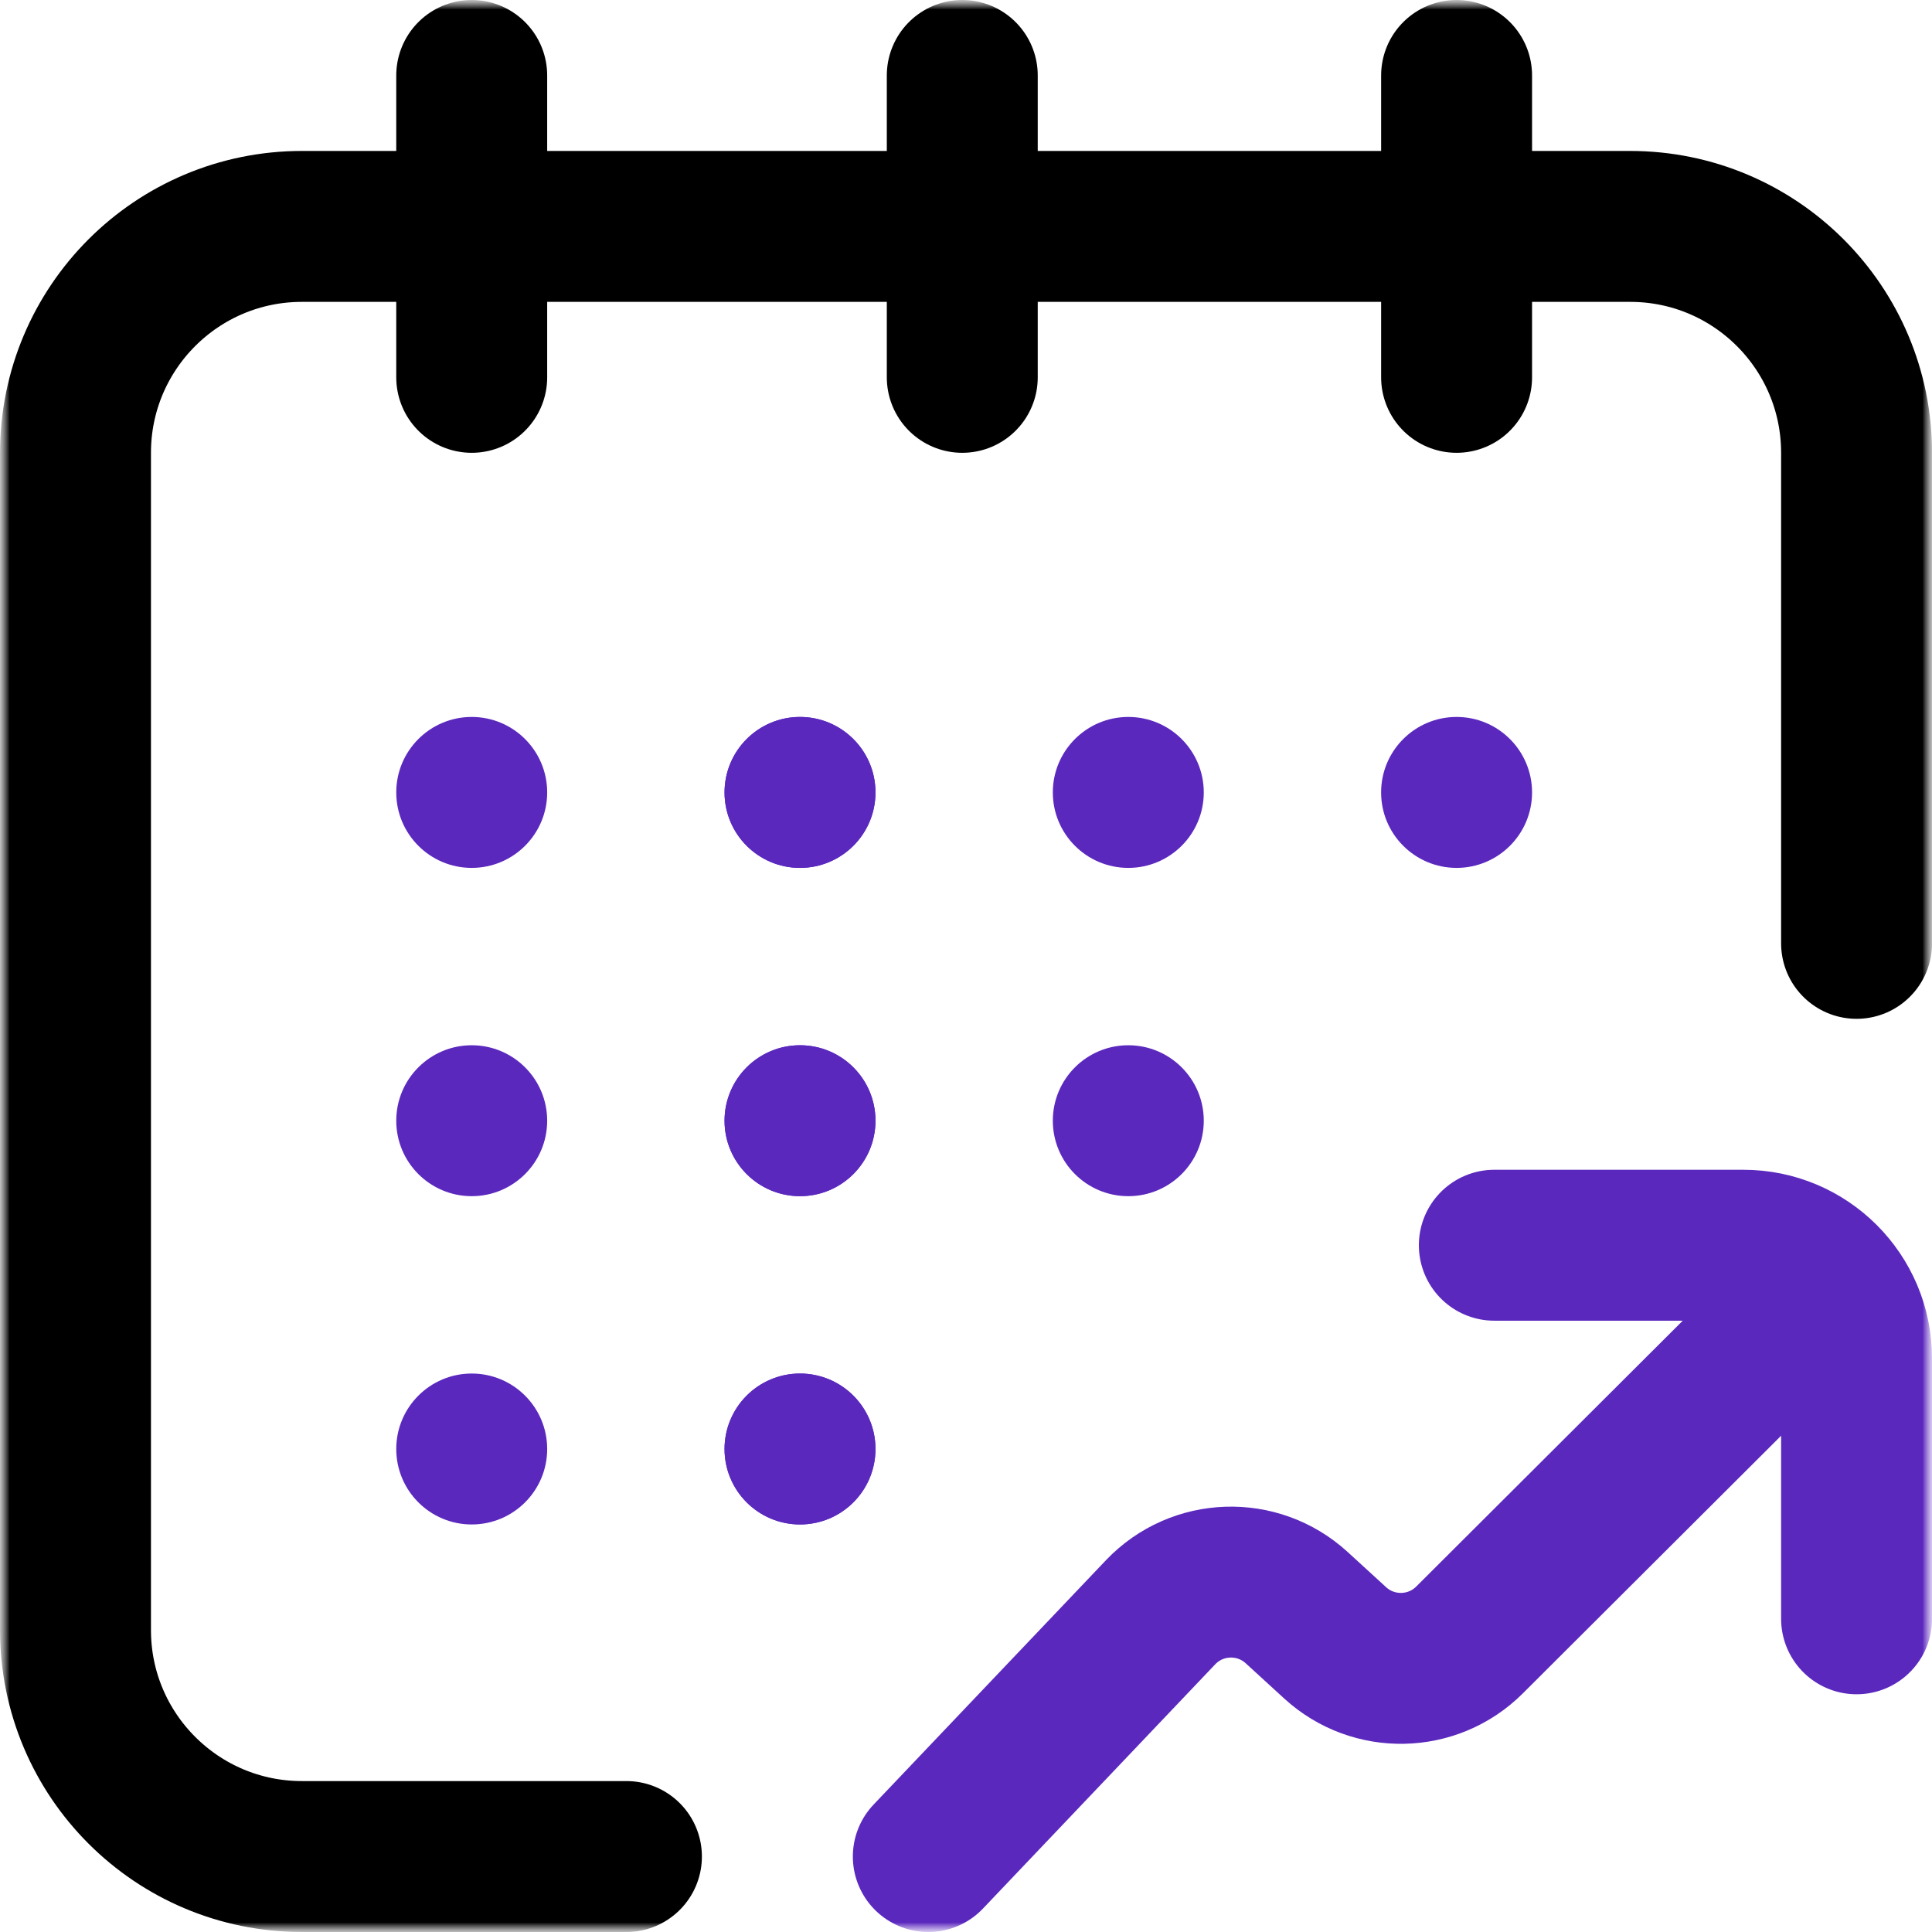 <?xml version="1.0" encoding="UTF-8"?> <svg xmlns="http://www.w3.org/2000/svg" width="100" height="100" viewBox="0 0 100 100" fill="none"><g clip-path="url(#clip0_7734_663)"><mask id="mask0_7734_663" style="mask-type:luminance" maskUnits="userSpaceOnUse" x="0" y="0" width="101" height="100"><path d="M100.001 0H0.001V100H100.001V0Z" fill="white"></path><path d="M24.415 37.109C22.258 37.109 20.509 38.858 20.509 41.016C20.509 43.173 22.258 44.922 24.415 44.922C26.573 44.922 28.321 43.173 28.321 41.016C28.321 38.858 26.573 37.109 24.415 37.109Z" fill="white"></path><path d="M41.407 37.109C39.25 37.109 37.501 38.858 37.501 41.016C37.501 43.173 39.25 44.922 41.407 44.922C43.565 44.922 45.313 43.173 45.313 41.016C45.313 38.858 43.565 37.109 41.407 37.109Z" fill="white"></path><path d="M58.399 37.109C56.242 37.109 54.493 38.858 54.493 41.016C54.493 43.173 56.242 44.922 58.399 44.922C60.557 44.922 62.306 43.173 62.306 41.016C62.306 38.858 60.557 37.109 58.399 37.109Z" fill="white"></path><path d="M75.392 37.109C73.234 37.109 71.485 38.858 71.485 41.016C71.485 43.173 73.234 44.922 75.392 44.922C77.549 44.922 79.298 43.173 79.298 41.016C79.298 38.858 77.549 37.109 75.392 37.109Z" fill="white"></path><path d="M28.321 58.008C28.321 55.85 26.573 54.102 24.415 54.102C22.258 54.102 20.509 55.85 20.509 58.008C20.509 60.165 22.258 61.914 24.415 61.914C26.573 61.914 28.321 60.165 28.321 58.008Z" fill="white"></path><path d="M28.321 75C28.321 72.843 26.573 71.094 24.415 71.094C22.258 71.094 20.509 72.843 20.509 75C20.509 77.157 22.258 78.906 24.415 78.906C26.573 78.906 28.321 77.157 28.321 75Z" fill="white"></path><path d="M45.313 58.008C45.313 55.85 43.565 54.102 41.407 54.102C39.25 54.102 37.501 55.85 37.501 58.008C37.501 60.165 39.25 61.914 41.407 61.914C43.565 61.914 45.313 60.165 45.313 58.008Z" fill="white"></path><path d="M45.313 75C45.313 72.843 43.565 71.094 41.407 71.094C39.25 71.094 37.501 72.843 37.501 75C37.501 77.157 39.25 78.906 41.407 78.906C43.565 78.906 45.313 77.157 45.313 75Z" fill="white"></path><path d="M41.407 37.109C39.25 37.109 37.501 38.858 37.501 41.016C37.501 43.173 39.25 44.922 41.407 44.922C43.565 44.922 45.313 43.173 45.313 41.016C45.313 38.858 43.565 37.109 41.407 37.109Z" fill="white"></path><path d="M45.313 58.008C45.313 55.85 43.565 54.102 41.407 54.102C39.25 54.102 37.501 55.85 37.501 58.008C37.501 60.165 39.25 61.914 41.407 61.914C43.565 61.914 45.313 60.165 45.313 58.008Z" fill="white"></path><path d="M45.313 75C45.313 72.843 43.565 71.094 41.407 71.094C39.25 71.094 37.501 72.843 37.501 75C37.501 77.157 39.25 78.906 41.407 78.906C43.565 78.906 45.313 77.157 45.313 75Z" fill="white"></path><path d="M62.306 58.008C62.306 55.85 60.557 54.102 58.399 54.102C56.242 54.102 54.493 55.85 54.493 58.008C54.493 60.165 56.242 61.914 58.399 61.914C60.557 61.914 62.306 60.165 62.306 58.008Z" fill="white"></path></mask><g mask="url(#mask0_7734_663)"><mask id="mask1_7734_663" style="mask-type:luminance" maskUnits="userSpaceOnUse" x="0" y="0" width="101" height="100"><path d="M0.002 7.62939e-06H100.002V100H0.002V7.62939e-06Z" fill="white"></path></mask><g mask="url(#mask1_7734_663)"><path d="M32.424 96.094H15.627C9.155 96.094 3.908 90.847 3.908 84.375V23.438C3.908 16.965 9.155 11.719 15.627 11.719H84.377C90.849 11.719 96.096 16.965 96.096 23.438V48.828" stroke="black" stroke-width="7.812" stroke-miterlimit="10" stroke-linecap="round" stroke-linejoin="round"></path><path d="M24.416 37.109C22.259 37.109 20.51 38.858 20.51 41.016C20.51 43.173 22.259 44.922 24.416 44.922C26.573 44.922 28.322 43.173 28.322 41.016C28.322 38.858 26.573 37.109 24.416 37.109Z" fill="#5B28BE"></path><path d="M41.408 37.109C39.251 37.109 37.502 38.858 37.502 41.016C37.502 43.173 39.251 44.922 41.408 44.922C43.566 44.922 45.315 43.173 45.315 41.016C45.315 38.858 43.566 37.109 41.408 37.109Z" fill="#5B28BE"></path><path d="M58.4 37.109C56.243 37.109 54.494 38.858 54.494 41.016C54.494 43.173 56.243 44.922 58.4 44.922C60.558 44.922 62.307 43.173 62.307 41.016C62.307 38.858 60.558 37.109 58.4 37.109Z" fill="#5B28BE"></path><path d="M75.393 37.109C73.235 37.109 71.486 38.858 71.486 41.016C71.486 43.173 73.235 44.922 75.393 44.922C77.55 44.922 79.299 43.173 79.299 41.016C79.299 38.858 77.55 37.109 75.393 37.109Z" fill="#5B28BE"></path><path d="M28.322 58.008C28.322 55.85 26.573 54.102 24.416 54.102C22.259 54.102 20.51 55.85 20.51 58.008C20.51 60.165 22.259 61.914 24.416 61.914C26.573 61.914 28.322 60.165 28.322 58.008Z" fill="#5B28BE"></path><path d="M28.322 75C28.322 72.843 26.573 71.094 24.416 71.094C22.259 71.094 20.51 72.843 20.51 75C20.51 77.157 22.259 78.906 24.416 78.906C26.573 78.906 28.322 77.157 28.322 75Z" fill="#5B28BE"></path><path d="M45.315 58.008C45.315 55.85 43.566 54.102 41.408 54.102C39.251 54.102 37.502 55.85 37.502 58.008C37.502 60.165 39.251 61.914 41.408 61.914C43.566 61.914 45.315 60.165 45.315 58.008Z" fill="#5B28BE"></path><path d="M45.315 75C45.315 72.843 43.566 71.094 41.408 71.094C39.251 71.094 37.502 72.843 37.502 75C37.502 77.157 39.251 78.906 41.408 78.906C43.566 78.906 45.315 77.157 45.315 75Z" fill="#5B28BE"></path><path d="M41.408 37.109C39.251 37.109 37.502 38.858 37.502 41.016C37.502 43.173 39.251 44.922 41.408 44.922C43.566 44.922 45.315 43.173 45.315 41.016C45.315 38.858 43.566 37.109 41.408 37.109Z" fill="#5B28BE"></path><path d="M45.315 58.008C45.315 55.85 43.566 54.102 41.408 54.102C39.251 54.102 37.502 55.85 37.502 58.008C37.502 60.165 39.251 61.914 41.408 61.914C43.566 61.914 45.315 60.165 45.315 58.008Z" fill="#5B28BE"></path><path d="M45.315 75C45.315 72.843 43.566 71.094 41.408 71.094C39.251 71.094 37.502 72.843 37.502 75C37.502 77.157 39.251 78.906 41.408 78.906C43.566 78.906 45.315 77.157 45.315 75Z" fill="#5B28BE"></path><path d="M24.416 3.906V19.531" stroke="black" stroke-width="7.812" stroke-miterlimit="10" stroke-linecap="round" stroke-linejoin="round"></path><path d="M75.393 19.531V3.906" stroke="black" stroke-width="7.812" stroke-miterlimit="10" stroke-linecap="round" stroke-linejoin="round"></path><path d="M62.307 58.008C62.307 55.85 60.558 54.102 58.4 54.102C56.243 54.102 54.494 55.85 54.494 58.008C54.494 60.165 56.243 61.914 58.4 61.914C60.558 61.914 62.307 60.165 62.307 58.008Z" fill="#5B28BE"></path><path d="M49.807 3.906V19.531" stroke="black" stroke-width="7.812" stroke-miterlimit="10" stroke-linecap="round" stroke-linejoin="round"></path><path d="M77.346 64.453H90.236C93.472 64.453 96.096 67.077 96.096 70.312V83.789" stroke="#5B28BE" stroke-width="7.812" stroke-miterlimit="10" stroke-linecap="round"></path><path d="M92.58 68.408L76.064 84.883C74.159 86.785 71.094 86.851 69.108 85.034L67.115 83.21C65.094 81.361 61.966 81.466 60.074 83.448L48.049 96.094" stroke="#5B28BE" stroke-width="7.812" stroke-miterlimit="10" stroke-linecap="round"></path></g></g></g><defs><clipPath id="clip0_7734_663"><rect width="100" height="100" fill="white"></rect></clipPath></defs></svg> 
